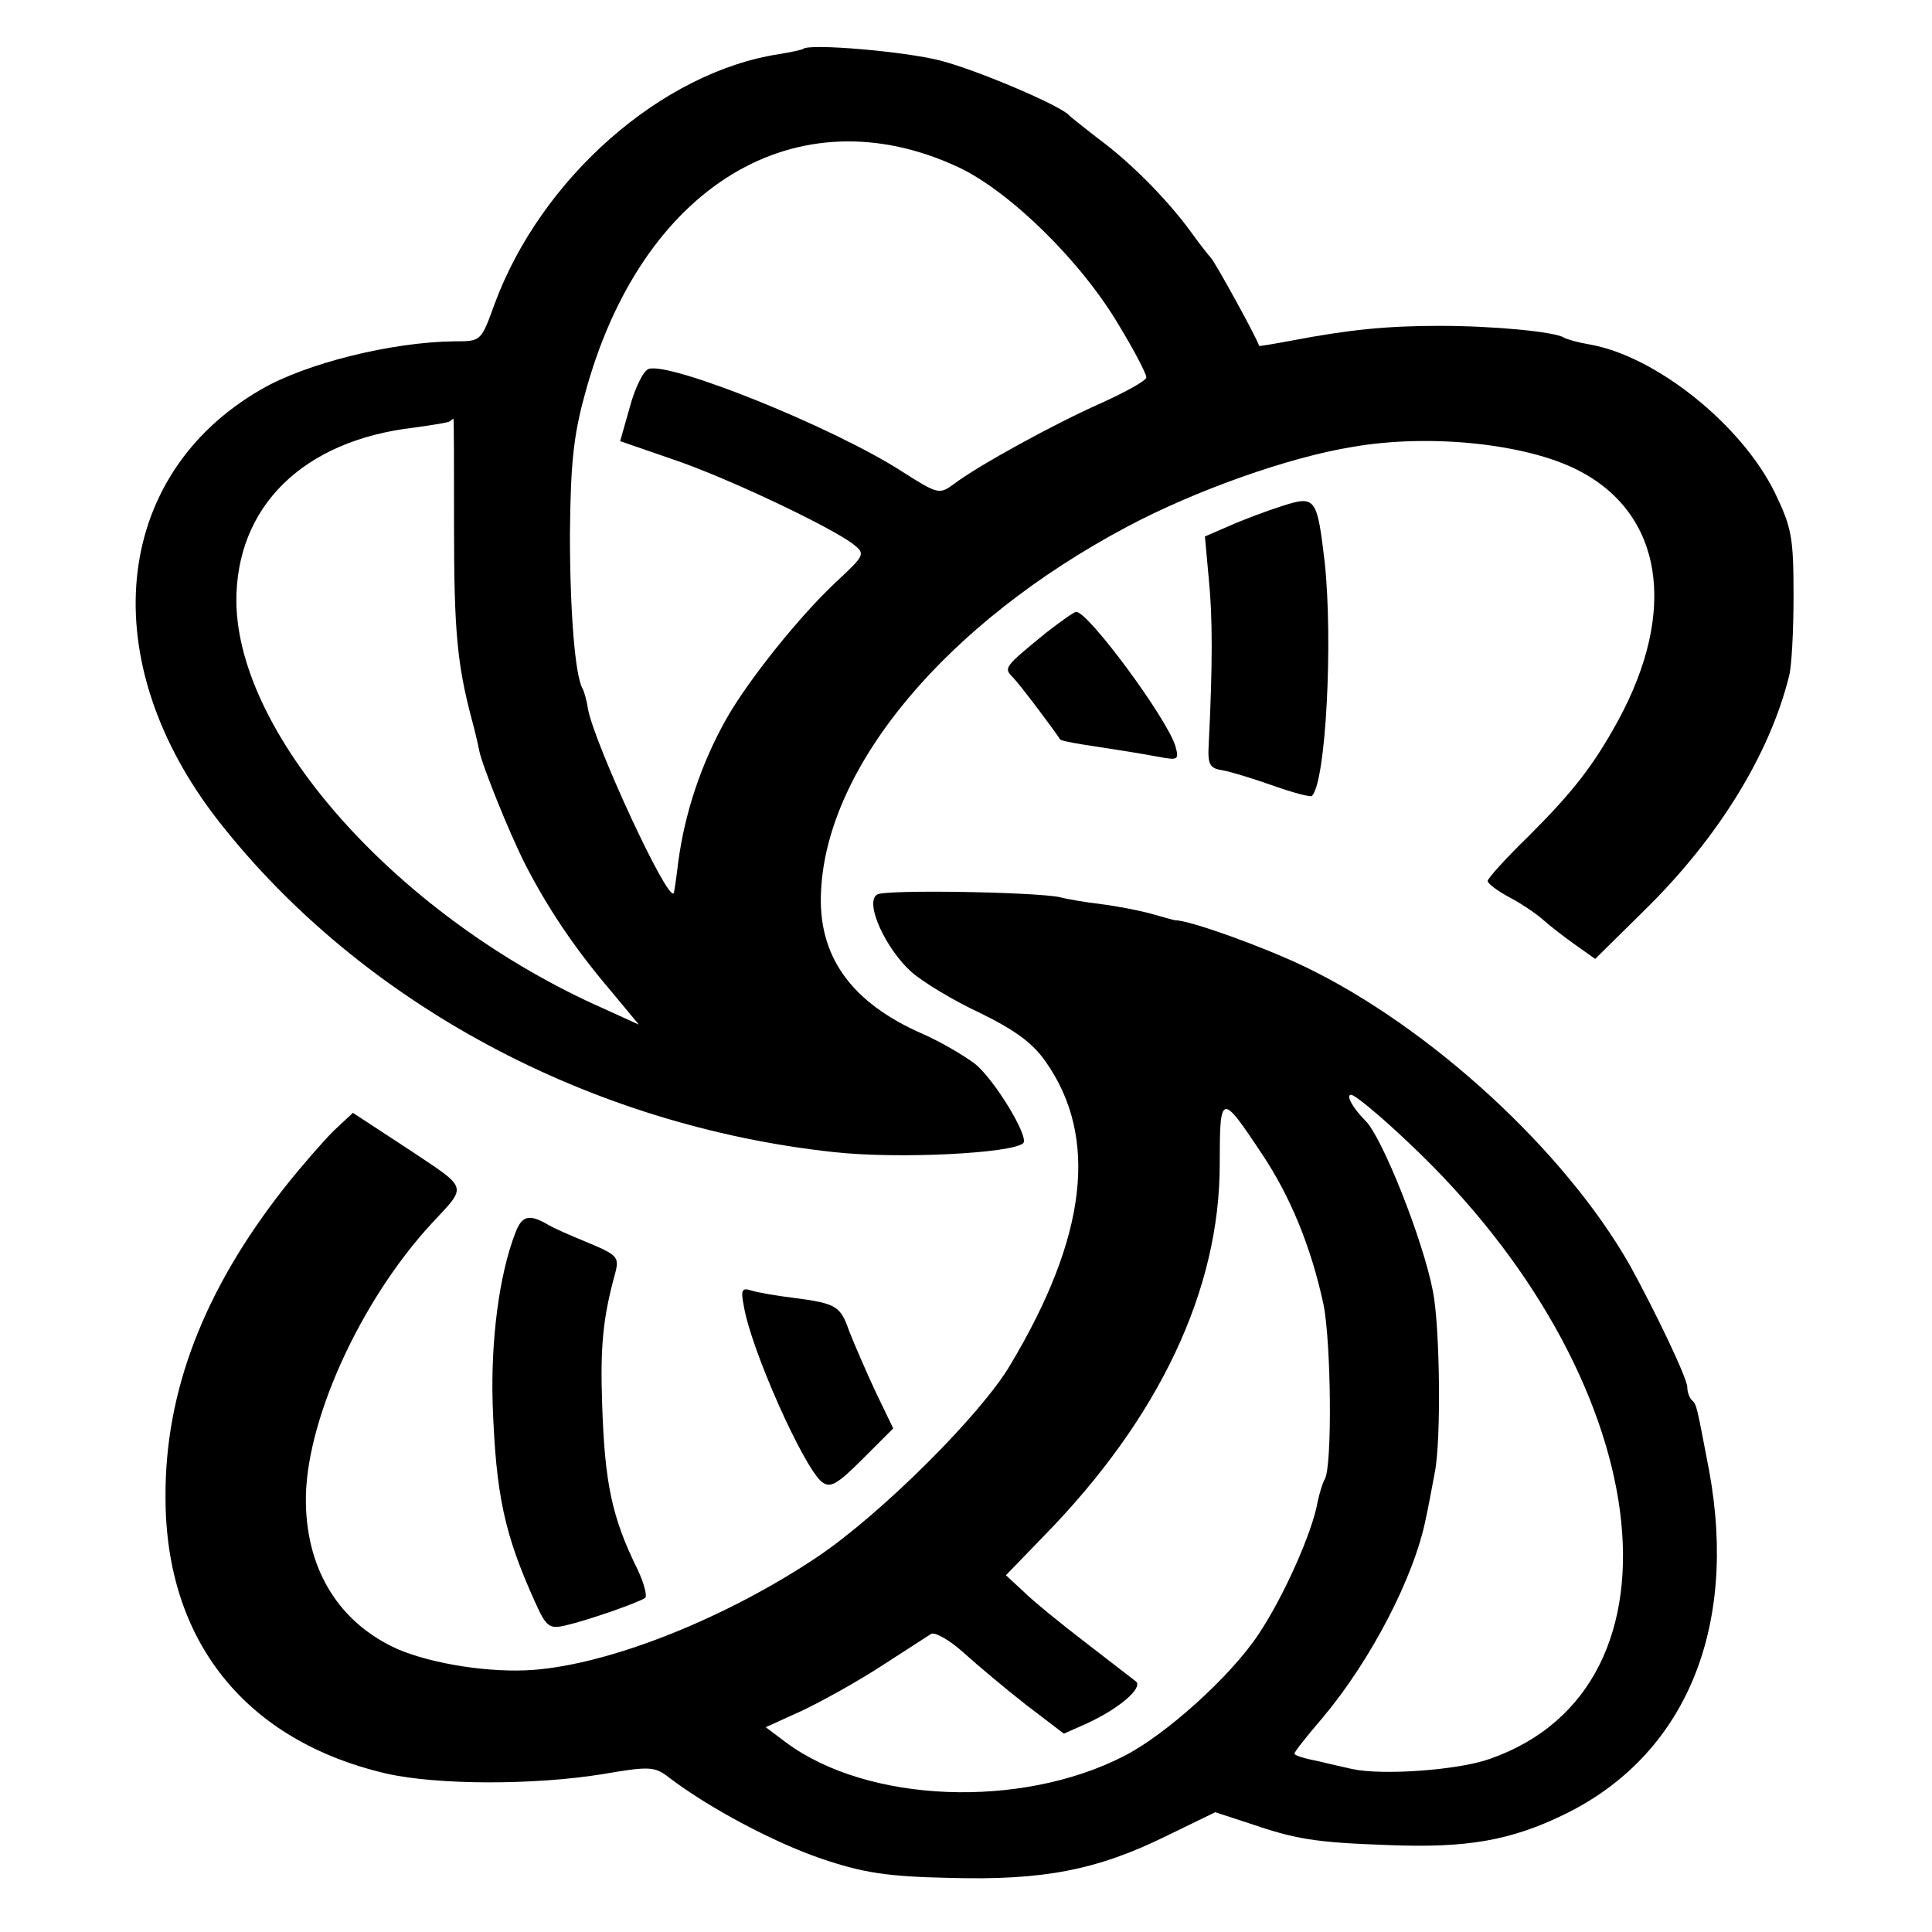 <?xml version="1.0" standalone="no"?>
<!DOCTYPE svg PUBLIC "-//W3C//DTD SVG 20010904//EN"
 "http://www.w3.org/TR/2001/REC-SVG-20010904/DTD/svg10.dtd">
<svg version="1.0" xmlns="http://www.w3.org/2000/svg"
 width="300pt" height="300pt" viewBox="0 0 300 300"
 preserveAspectRatio="xMidYMid meet">
<g transform="translate(0,300) scale(0.1,-0.1)"
fill="#000000" stroke="none">
<path d="M1247 2924 c-1 -1 -18 -5 -37 -8 -183 -28 -370 -193 -442 -388 -21
-58 -21 -58 -62 -58 -97 -1 -231 -34 -301 -75 -232 -134 -260 -423 -64 -672
221 -281 574 -471 954 -512 100 -11 277 -2 294 14 9 10 -45 99 -75 123 -17 13
-53 34 -80 46 -113 49 -165 122 -159 224 10 194 195 415 475 564 105 56 251
108 350 124 120 21 270 5 350 -36 132 -67 156 -218 62 -390 -38 -69 -69 -109
-138 -178 -35 -34 -64 -66 -64 -70 0 -4 16 -16 35 -26 19 -10 42 -26 52 -35
10 -9 32 -26 49 -38 l31 -22 78 77 c113 111 193 241 223 362 4 14 7 70 7 125
0 91 -3 106 -29 160 -52 106 -185 212 -287 230 -18 3 -36 8 -41 11 -15 9 -109
18 -193 18 -82 0 -141 -6 -230 -23 -27 -5 -50 -9 -50 -8 0 6 -68 130 -75 137
-3 3 -18 22 -33 43 -38 51 -93 106 -142 142 -22 17 -42 33 -45 36 -13 15 -142
70 -200 85 -54 14 -204 27 -213 18z m242 -184 c80 -38 191 -147 249 -246 23
-38 42 -74 42 -80 0 -5 -31 -22 -68 -39 -73 -32 -193 -98 -230 -126 -23 -17
-25 -17 -80 18 -108 70 -363 172 -395 160 -8 -3 -21 -29 -29 -59 l-15 -53 81
-28 c81 -27 244 -104 281 -132 19 -15 18 -17 -26 -58 -57 -53 -137 -153 -171
-213 -39 -69 -65 -147 -75 -224 -3 -25 -6 -46 -7 -47 -10 -12 -122 230 -133
286 -2 14 -6 27 -8 31 -12 19 -20 120 -20 240 1 107 5 152 23 217 87 324 329
471 581 353z m-784 -557 c0 -163 5 -214 27 -298 6 -22 11 -44 12 -50 4 -22 47
-129 72 -178 34 -66 75 -128 132 -195 l44 -53 -55 25 c-314 139 -567 419 -570
631 -1 148 103 251 276 271 29 4 54 8 56 10 2 2 5 4 5 4 1 0 1 -75 1 -167z"/>
<path d="M1990 2214 c-25 -8 -62 -22 -82 -31 l-37 -16 6 -66 c6 -59 6 -133 0
-255 -2 -33 1 -39 21 -42 12 -2 48 -13 79 -24 31 -11 58 -18 60 -16 22 21 33
241 20 363 -12 101 -14 104 -67 87z"/>
<path d="M1625 2018 c-66 -54 -67 -55 -52 -70 10 -10 65 -83 73 -96 1 -2 17
-5 35 -8 65 -10 84 -13 117 -19 32 -6 33 -5 27 17 -14 44 -135 208 -154 208
-3 0 -24 -15 -46 -32z"/>
<path d="M1362 1611 c-20 -12 13 -84 53 -120 18 -16 66 -45 107 -64 55 -27 82
-47 102 -76 82 -117 64 -271 -55 -470 -45 -77 -201 -232 -299 -298 -143 -96
-322 -167 -442 -176 -66 -5 -156 9 -210 32 -90 40 -141 121 -143 226 -3 123
83 314 196 436 55 59 57 52 -36 114 l-87 57 -30 -28 c-16 -16 -51 -56 -77 -89
-124 -158 -185 -315 -184 -480 0 -223 124 -378 343 -429 80 -18 229 -18 335
-1 75 13 82 12 105 -6 62 -47 162 -100 235 -125 65 -22 102 -28 200 -30 145
-4 228 12 336 65 l76 37 52 -17 c73 -25 103 -30 216 -34 123 -5 191 7 275 48
186 91 269 287 224 533 -20 104 -19 102 -27 110 -4 4 -7 13 -7 20 0 14 -50
118 -89 189 -101 178 -310 370 -505 464 -67 32 -179 72 -201 72 -2 0 -19 5
-37 10 -18 5 -53 12 -78 15 -25 3 -54 8 -65 11 -40 8 -271 12 -283 4z m827
-387 c383 -361 446 -842 125 -955 -50 -18 -168 -26 -214 -16 -8 2 -32 7 -52
12 -21 4 -38 9 -38 12 0 3 20 28 44 56 74 88 142 218 160 309 3 13 9 45 14 72
10 50 8 226 -3 281 -15 79 -79 240 -105 265 -19 19 -31 40 -22 40 6 0 47 -34
91 -76z m-230 -15 c45 -67 77 -146 96 -234 12 -58 14 -253 2 -272 -3 -5 -8
-21 -11 -35 -8 -47 -53 -148 -92 -206 -43 -65 -144 -156 -209 -189 -160 -82
-397 -73 -524 21 l-32 24 55 25 c30 14 86 45 123 69 37 24 73 47 79 51 6 3 29
-10 50 -29 21 -19 65 -56 97 -81 l59 -45 36 16 c50 23 87 55 76 65 -5 4 -40
31 -79 61 -38 29 -82 65 -96 79 l-27 25 59 61 c179 183 273 382 273 577 0 111
2 112 65 17z"/>
<path d="M800 1085 c-25 -65 -38 -166 -35 -265 5 -141 18 -202 66 -308 17 -38
22 -42 47 -36 35 8 115 36 124 43 3 3 -2 23 -12 44 -40 81 -51 134 -55 257 -3
88 1 133 20 202 7 26 4 29 -41 48 -27 11 -57 24 -66 30 -27 15 -38 12 -48 -15z"/>
<path d="M1155 972 c11 -67 92 -249 121 -273 13 -10 23 -5 63 35 l48 48 -27
56 c-15 32 -33 74 -41 94 -14 40 -19 44 -89 53 -25 3 -53 8 -63 11 -15 5 -17
1 -12 -24z"/>
</g>
</svg>
